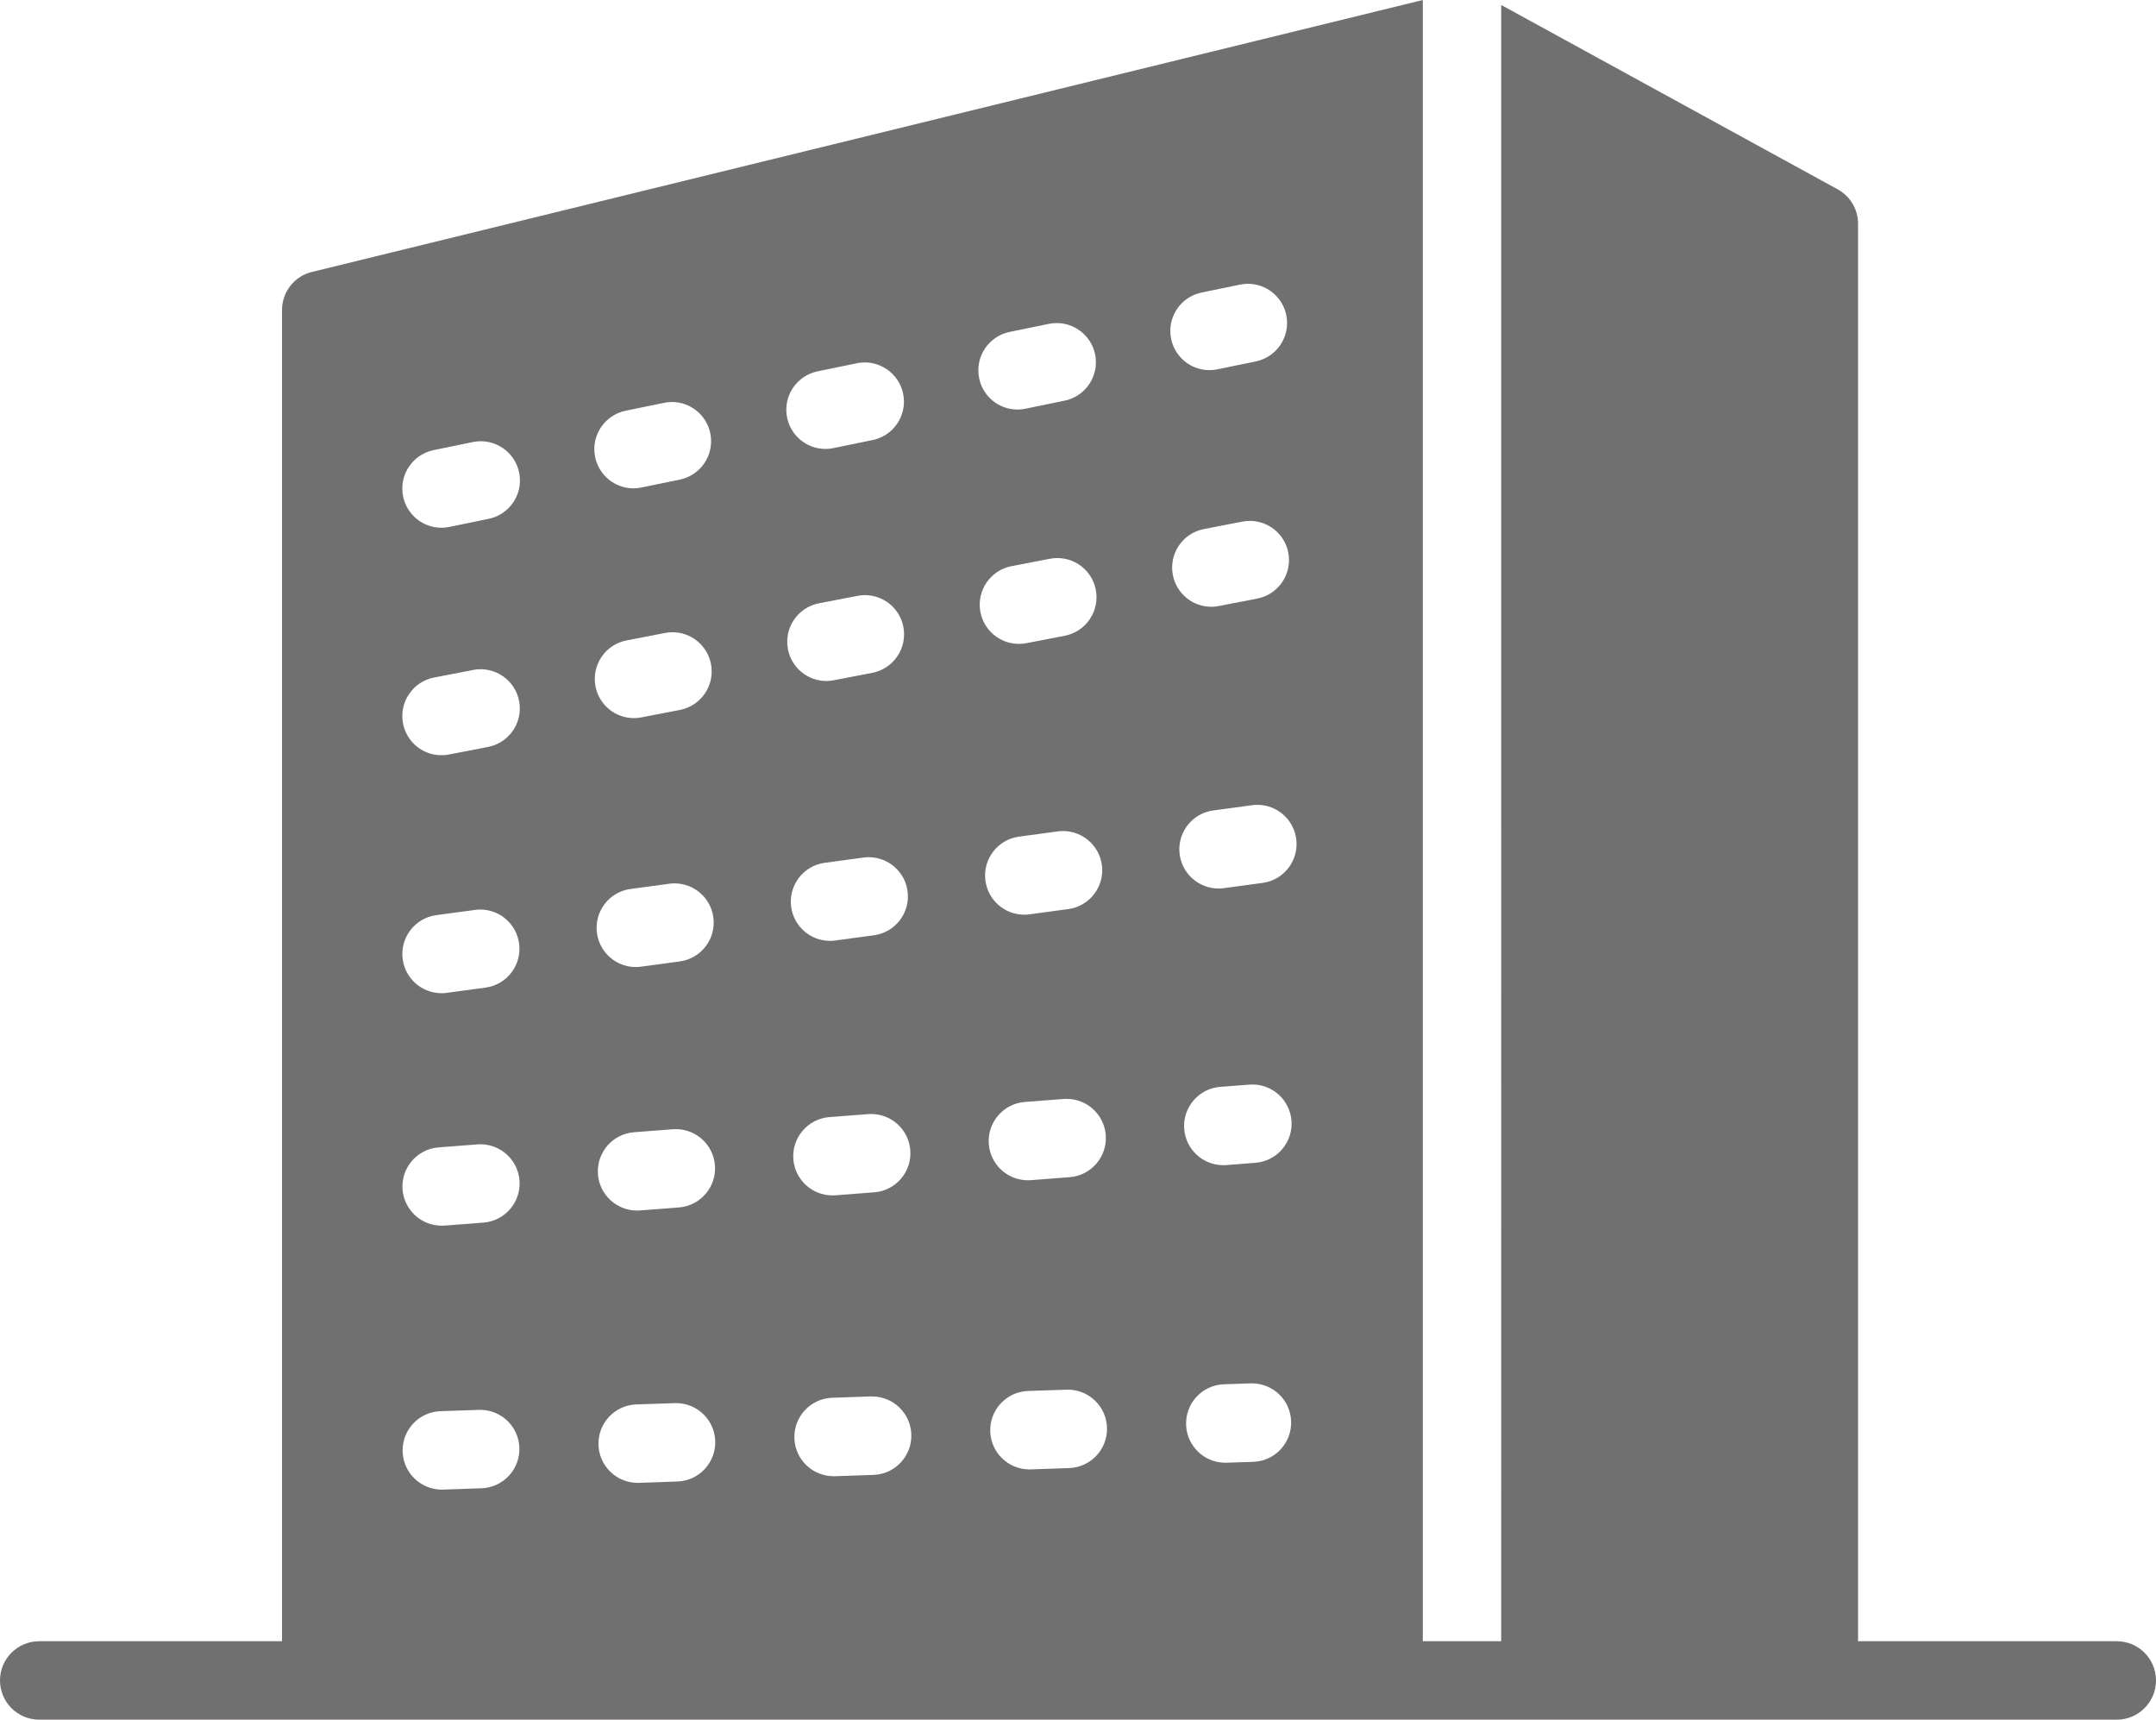 <?xml version="1.0" encoding="UTF-8"?>
<svg id="_レイヤー_1" data-name="レイヤー_1" xmlns="http://www.w3.org/2000/svg" version="1.1" viewBox="0 0 472.91 377.12">
  <!-- Generator: Adobe Illustrator 29.6.1, SVG Export Plug-In . SVG Version: 2.1.1 Build 9)  -->
  <defs>
    <style>
      .st0 {
        fill: #717070;
      }
    </style>
  </defs>
  <path class="st0" d="M8.6,377.12c-4.75,0-8.6-3.85-8.6-8.6s3.85-8.6,8.6-8.6h53.26V67.99c0-3.96,2.7-7.42,6.55-8.35L312.09,0v359.92h17.19V1.09l73.81,40.43c2.75,1.51,4.47,4.4,4.47,7.54v310.86h56.75c4.75,0,8.6,3.85,8.6,8.6s-3.85,8.6-8.6,8.6H8.6ZM105.14,309.18l-8.59.29c-4.75.2-8.43,4.21-8.23,8.96.19,4.57,3.94,8.2,8.52,8.24h.3l8.59-.3c4.74-.22,8.41-4.25,8.19-8.99-.21-4.55-3.93-8.14-8.48-8.2-.1,0-.2,0-.3,0h0ZM148.1,307.7l-8.59.29c-4.75.2-8.43,4.21-8.23,8.96.19,4.58,3.94,8.2,8.52,8.24h.29l8.6-.3c4.74-.22,8.41-4.25,8.19-8.99-.21-4.55-3.93-8.14-8.48-8.2-.1,0-.2,0-.3,0ZM191.07,306.23l-8.59.3c-4.75.2-8.43,4.21-8.23,8.96.19,4.57,3.94,8.2,8.52,8.24h.3l8.59-.29c4.75-.2,8.43-4.21,8.23-8.96-.19-4.58-3.94-8.2-8.52-8.24-.1,0-.2,0-.3,0h0ZM234.03,304.75l-8.59.29c-4.75.2-8.43,4.21-8.23,8.96.19,4.58,3.94,8.2,8.52,8.24h.3l8.59-.3c4.74-.22,8.41-4.25,8.19-8.99-.21-4.55-3.93-8.14-8.48-8.2-.1,0-.2,0-.3,0h0ZM274.38,303.37l-5.98.2c-4.75.2-8.43,4.21-8.23,8.96.19,4.57,3.94,8.2,8.52,8.24h.3l5.98-.2c4.75-.2,8.43-4.21,8.23-8.96-.19-4.58-3.94-8.2-8.52-8.24-.1,0-.2,0-.3,0h0ZM104.75,250.96l-8.57.66c-4.73.38-8.26,4.53-7.88,9.26.36,4.45,4.07,7.89,8.53,7.91h.15c.18,0,.35-.01.52-.02l8.57-.66c4.73-.38,8.26-4.53,7.88-9.26-.36-4.45-4.07-7.89-8.53-7.91-.22,0-.45,0-.68.02ZM147.61,247.64l-8.57.66c-4.73.38-8.26,4.53-7.88,9.26.36,4.45,4.07,7.89,8.54,7.91h.15c.16,0,.32-.01.52-.02l8.57-.66c4.73-.38,8.26-4.53,7.88-9.26-.36-4.45-4.07-7.89-8.53-7.91-.23,0-.45,0-.68.02h0ZM190.47,244.32l-8.57.66c-4.73.38-8.26,4.53-7.88,9.26.36,4.45,4.07,7.89,8.53,7.91h.15c.18,0,.35-.01.52-.02l8.57-.66c4.73-.38,8.26-4.53,7.88-9.26-.36-4.45-4.07-7.89-8.53-7.91-.22,0-.45,0-.67.02h0ZM233.34,241l-8.57.66c-4.73.38-8.26,4.53-7.88,9.26.36,4.45,4.07,7.89,8.53,7.91h.15c.18,0,.35-.01.52-.02l8.57-.66c4.73-.38,8.26-4.53,7.88-9.26-.36-4.45-4.07-7.89-8.54-7.91-.22,0-.45.01-.67.02ZM274.08,237.85l-6.45.5c-4.73.38-8.26,4.53-7.88,9.26.36,4.45,4.07,7.89,8.53,7.91h.15c.15,0,.33-.01.52-.02l6.45-.5c4.73-.38,8.26-4.53,7.88-9.26-.36-4.45-4.07-7.89-8.54-7.91-.22,0-.45.01-.67.03h0ZM104.21,199.54l-8.52,1.15c-4.71.64-8,4.98-7.36,9.68.58,4.25,4.2,7.42,8.49,7.44h.15c.34,0,.67-.03,1.01-.08l8.52-1.15c4.71-.64,8-4.98,7.36-9.68-.58-4.25-4.21-7.43-8.5-7.44-.39,0-.77.03-1.15.08ZM146.82,193.8l-8.52,1.15c-4.71.64-8,4.98-7.36,9.68.58,4.25,4.2,7.42,8.49,7.44h.15c.34,0,.67-.03,1.01-.08l8.52-1.15c4.71-.64,8-4.98,7.36-9.68-.58-4.25-4.21-7.43-8.5-7.44-.39,0-.77.03-1.15.08h0ZM189.42,188.06l-8.52,1.15c-4.71.64-8,4.98-7.36,9.68.58,4.25,4.2,7.42,8.49,7.44h.15c.34,0,.67-.03,1.01-.08l8.52-1.15c4.71-.64,8-4.98,7.36-9.68-.58-4.25-4.21-7.42-8.5-7.44-.39,0-.77.03-1.16.08h0ZM232.03,182.32l-8.52,1.15c-4.71.64-8,4.98-7.36,9.68.58,4.25,4.21,7.43,8.5,7.44h.15c.34,0,.67-.03,1.01-.08l8.52-1.15c4.71-.64,8-4.98,7.36-9.68-.58-4.25-4.21-7.42-8.5-7.44-.39,0-.77.03-1.15.08h0ZM274.64,176.58l-8.52,1.15c-4.71.64-8,4.98-7.36,9.68.58,4.25,4.21,7.43,8.5,7.44h.15c.34,0,.67-.03,1.01-.08l8.52-1.15c4.71-.63,8.01-4.96,7.38-9.66-.57-4.27-4.21-7.45-8.51-7.46-.39,0-.78.03-1.16.08h0ZM103.65,146.95l-8.44,1.63c-4.66.9-7.71,5.42-6.81,10.08.78,4.04,4.31,6.96,8.43,6.96h.15c.5,0,1-.06,1.49-.16l8.44-1.63c4.68-.82,7.8-5.29,6.98-9.96s-5.29-7.8-9.96-6.98c-.09.02-.18.03-.27.05h0ZM145.87,138.81l-8.44,1.63c-4.66.9-7.71,5.42-6.81,10.08.78,4.04,4.31,6.96,8.43,6.96h.15c.5,0,1-.06,1.49-.16l8.44-1.63c4.66-.9,7.72-5.41,6.82-10.07-.78-4.05-4.32-6.97-8.44-6.97-.55,0-1.09.05-1.63.16ZM188.08,130.67l-8.44,1.63c-4.66.9-7.71,5.42-6.81,10.08.78,4.04,4.31,6.96,8.43,6.96h.15c.5,0,1-.06,1.49-.16l8.44-1.63c4.66-.9,7.71-5.42,6.81-10.08-.78-4.04-4.31-6.96-8.43-6.96-.55,0-1.1.05-1.64.16ZM230.3,122.53l-8.44,1.63c-4.66.9-7.71,5.42-6.81,10.08.78,4.04,4.31,6.95,8.42,6.96h.15c.5,0,1-.06,1.49-.15l8.44-1.63c4.66-.9,7.71-5.42,6.81-10.08-.78-4.04-4.31-6.96-8.43-6.96-.55,0-1.09.05-1.63.16h0ZM272.51,114.39l-8.44,1.63c-4.66.9-7.71,5.42-6.81,10.08.78,4.04,4.31,6.96,8.43,6.96h.15c.5,0,1-.06,1.49-.16l8.44-1.63c4.66-.9,7.71-5.42,6.81-10.08-.78-4.04-4.31-6.95-8.42-6.96-.55,0-1.1.05-1.64.16h0ZM103.53,96.98l-8.42,1.73c-4.65.96-7.65,5.51-6.69,10.16.82,3.99,4.33,6.86,8.41,6.86h.15c.53,0,1.07-.07,1.59-.18l8.42-1.73c4.67-.85,7.77-5.33,6.92-10-.85-4.67-5.33-7.77-10-6.92-.12.02-.25.05-.37.08h0ZM145.65,88.34l-8.42,1.73c-4.65.96-7.65,5.51-6.69,10.16.82,3.99,4.33,6.86,8.41,6.86h.15c.53,0,1.07-.07,1.59-.18l8.42-1.73c4.65-.96,7.65-5.51,6.69-10.16-.82-3.99-4.33-6.86-8.41-6.86-.58,0-1.17.06-1.74.18ZM187.76,79.7l-8.42,1.73c-4.65.96-7.65,5.51-6.69,10.16.82,3.99,4.33,6.86,8.41,6.86h.15c.53,0,1.07-.07,1.59-.18l8.42-1.73c4.67-.85,7.77-5.33,6.92-10s-5.33-7.77-10-6.92c-.12.02-.25.05-.37.08h0ZM229.88,71.06l-8.42,1.73c-4.65.96-7.65,5.51-6.69,10.16.82,3.99,4.33,6.86,8.41,6.86h.15c.53,0,1.07-.07,1.59-.18l8.42-1.73c4.67-.86,7.76-5.34,6.9-10.01-.86-4.67-5.34-7.76-10.01-6.9-.12.02-.23.05-.35.07h0ZM271.99,62.42l-8.42,1.73c-4.65.96-7.65,5.51-6.69,10.16.82,3.99,4.33,6.86,8.41,6.86h.15c.53,0,1.06-.07,1.59-.18l8.42-1.73c4.65-.96,7.65-5.51,6.69-10.16-.82-3.99-4.33-6.86-8.41-6.86-.58,0-1.16.06-1.73.17h0Z"/>
</svg>